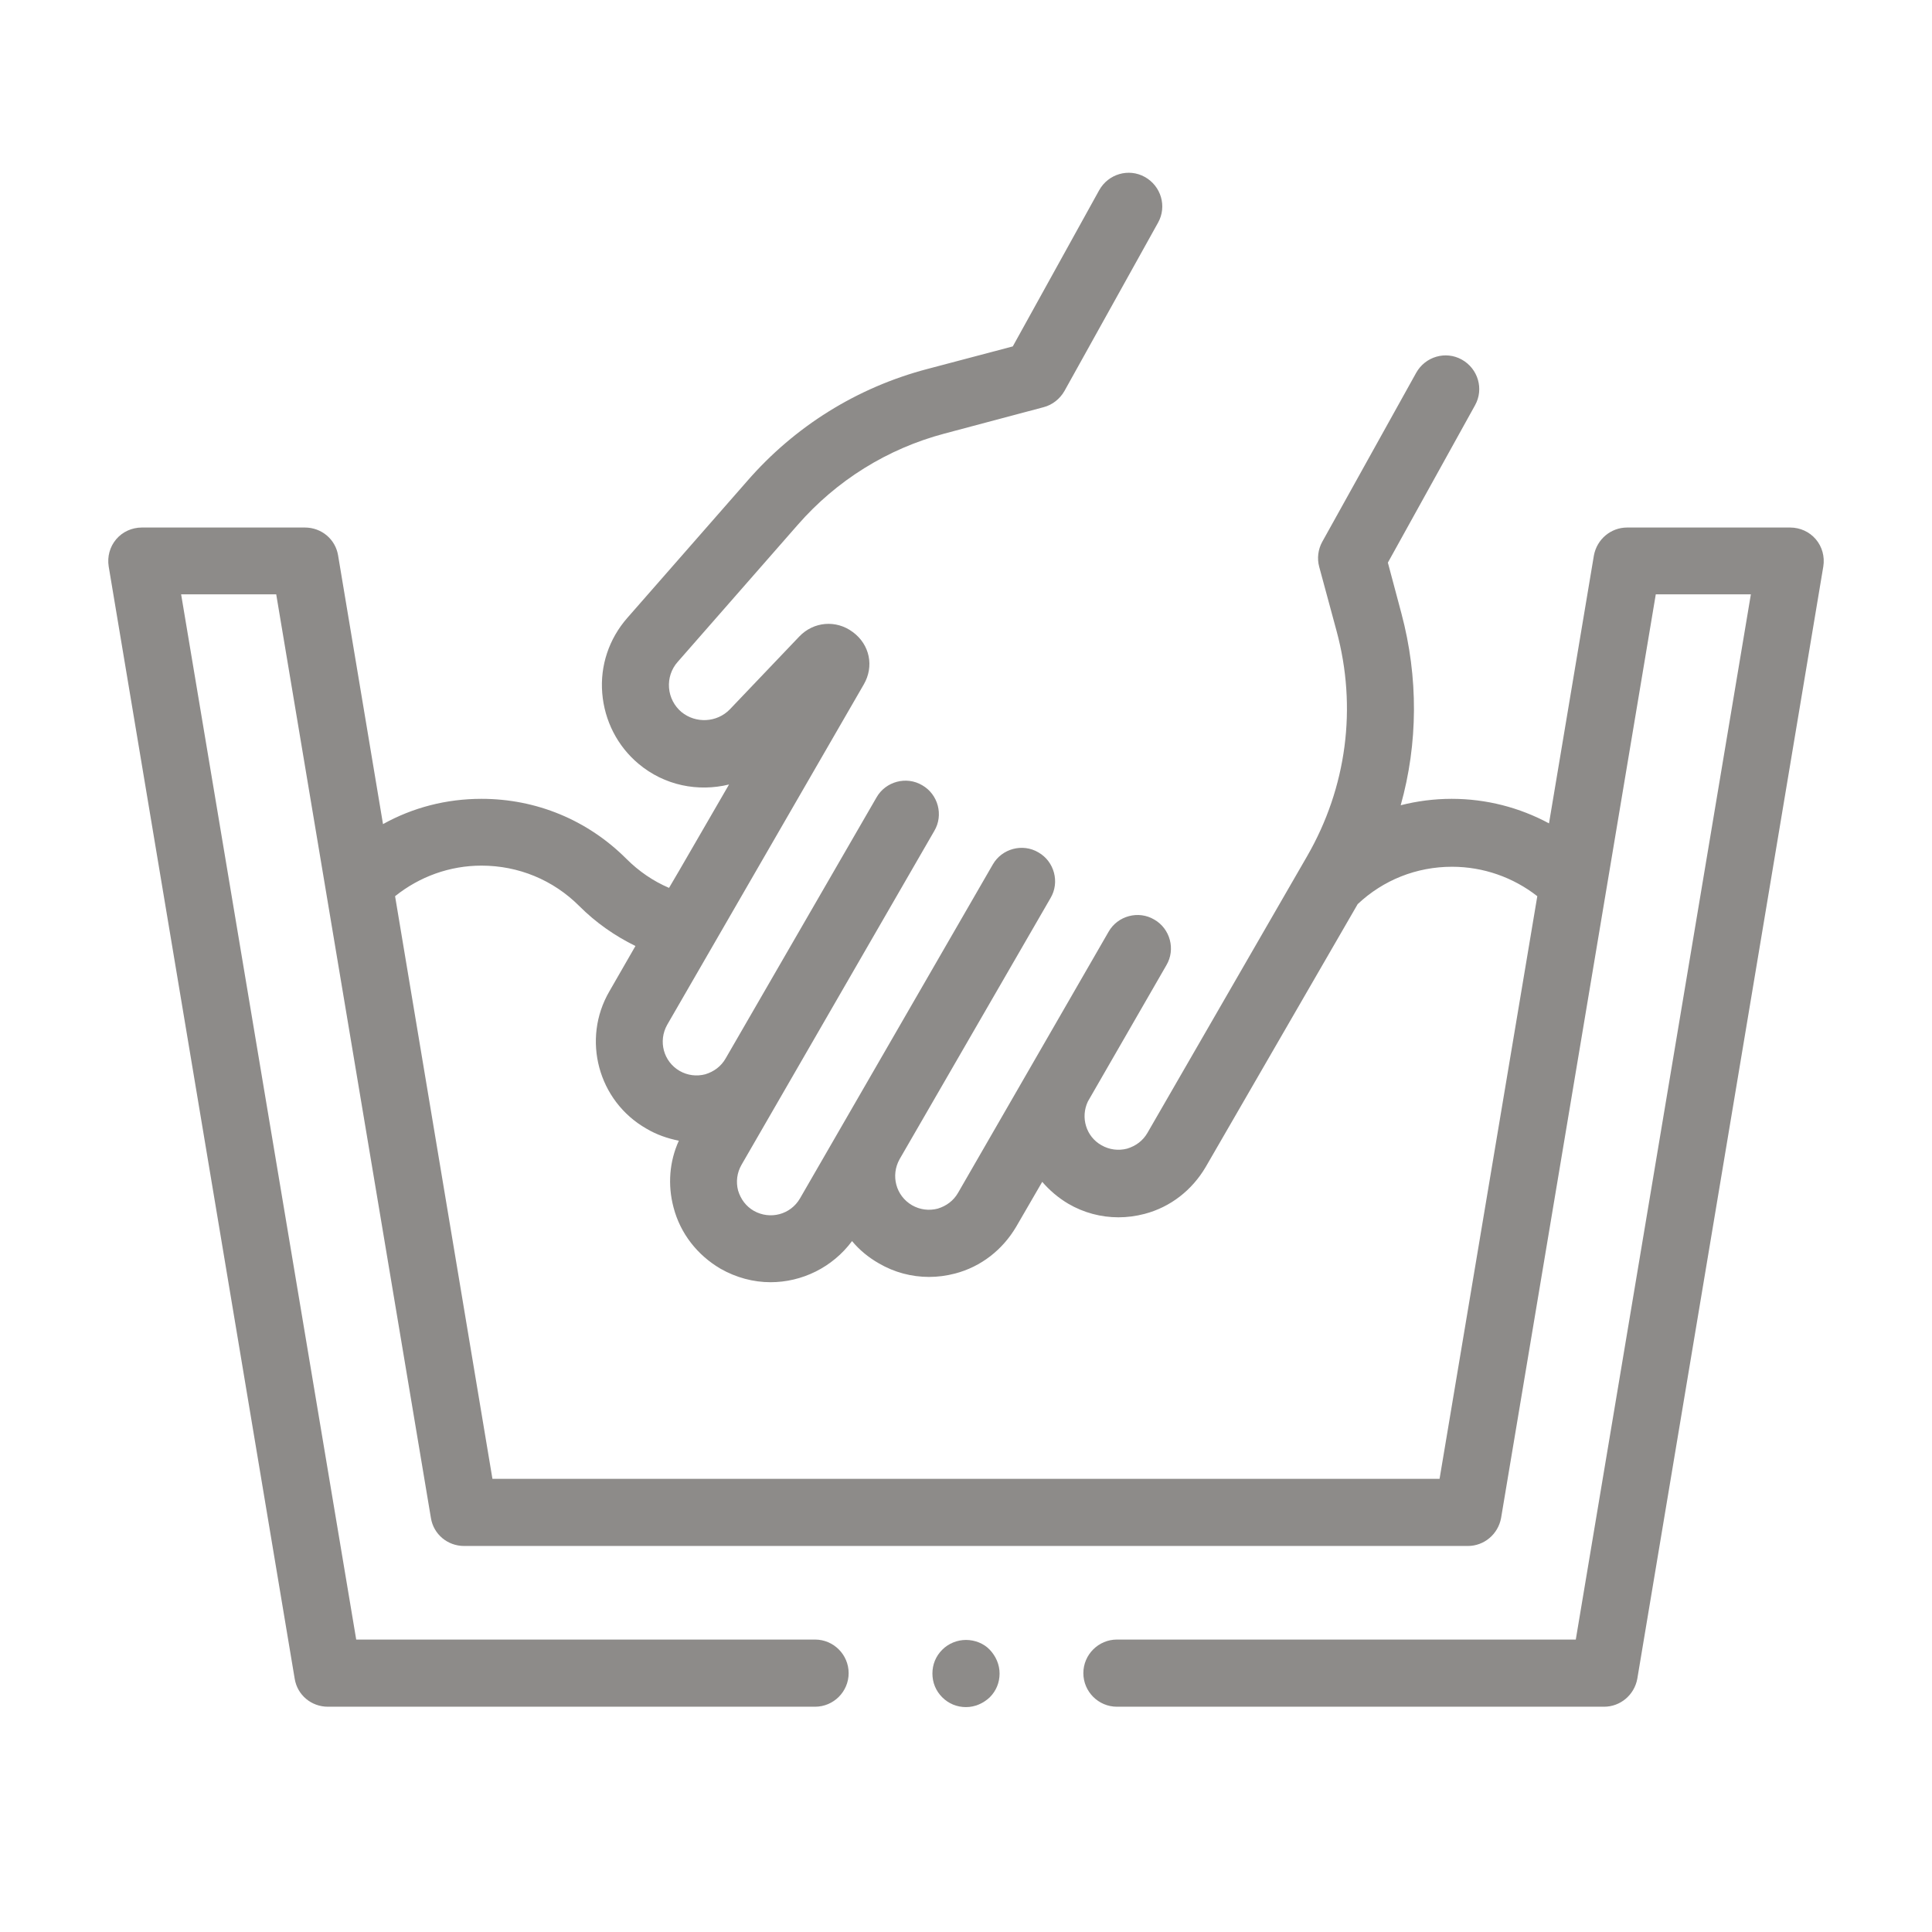<?xml version="1.0" encoding="utf-8"?>
<!-- Generator: Adobe Illustrator 22.0.1, SVG Export Plug-In . SVG Version: 6.00 Build 0)  -->
<svg version="1.1" id="Capa_1" xmlns="http://www.w3.org/2000/svg" xmlns:xlink="http://www.w3.org/1999/xlink" x="0px" y="0px"
	 viewBox="0 0 512 512" style="enable-background:new 0 0 512 512;" xml:space="preserve">
<style type="text/css">
	.st0{fill:#8D8B89;}
</style>
<g id="XMLID_1965_">
	<g id="XMLID_91_">
		<path id="XMLID_578_" class="st0" d="M481.2,142.9c-1.7-2-4.2-3.1-6.8-3.1h-43.2c-4.3,0-8,3.1-8.8,7.4l-11.9,71
			c-7.8-4.2-16.6-6.5-25.8-6.5c-4.6,0-9.2,0.6-13.5,1.7c4.6-16.4,4.7-33.9,0.2-50.8l-3.6-13.5l23.1-41.7c2.4-4.3,0.8-9.7-3.5-12.1
			c-4.3-2.4-9.7-0.8-12.1,3.5l-24.9,44.8c-1.1,2-1.4,4.4-0.8,6.6l4.6,17c5.5,20.3,2.7,41.5-7.8,59.7l-42.3,73.3
			c-1.2,2.1-3.1,3.5-5.4,4.2c-2.3,0.6-4.7,0.3-6.8-0.9c-4.1-2.3-5.6-7.4-3.6-11.6l20.8-36.1c2.5-4.2,1-9.7-3.2-12.1c0,0,0,0,0,0
			c0,0,0,0,0,0c-4.2-2.5-9.7-1-12.1,3.2l-39.9,69.2c-1.2,2.1-3.1,3.5-5.4,4.2c-2.3,0.6-4.7,0.3-6.8-0.9c-4.3-2.5-5.7-7.9-3.3-12.2
			l40-69.2c2.5-4.2,1-9.7-3.2-12.1c-4.2-2.5-9.7-1-12.1,3.2L212,317.6c-2.5,4.3-7.9,5.7-12.2,3.3c-2.1-1.2-3.5-3.1-4.2-5.4
			c-0.6-2.3-0.3-4.7,0.9-6.8l51.1-88.5c2.5-4.2,1-9.7-3.2-12.1c-4.2-2.5-9.7-1-12.1,3.2l-40,69.2c-1.2,2.1-3.1,3.5-5.4,4.2
			c-2.3,0.6-4.7,0.3-6.8-0.9c-4.3-2.5-5.7-7.9-3.3-12.2l52.1-90.2c2.8-4.8,1.6-10.6-2.9-13.9c-4.4-3.3-10.4-2.8-14.2,1.2L193.4,188
			c-3.4,3.5-9,3.8-12.8,0.7c-1.9-1.6-3.1-3.9-3.3-6.4c-0.2-2.5,0.6-5,2.3-6.9l31.8-36.3c10.3-11.8,23.8-20.2,38.9-24.2l26.3-7
			c2.3-0.6,4.3-2.2,5.5-4.3l24.8-44.6c2.4-4.3,0.8-9.7-3.5-12.1c-4.3-2.4-9.7-0.8-12.1,3.5l-22.9,41.4l-22.7,6
			c-18.6,4.9-35.1,15.2-47.7,29.7l-31.8,36.3c-4.8,5.5-7.2,12.6-6.6,19.9c0.6,7.3,4,14,9.6,18.7c6.9,5.8,15.8,7.5,24,5.5L180,230.7
			c0,0,0,0,0,0l-2.7,4.6c-4.2-1.8-8-4.4-11.3-7.7c-10.3-10.3-23.9-15.9-38.4-15.9c-9.3,0-18.2,2.3-26.1,6.7l-11.9-71.2
			c-0.7-4.3-4.4-7.4-8.8-7.4H37.6c-2.6,0-5.1,1.1-6.8,3.1c-1.7,2-2.4,4.6-2,7.2l49.3,294.8c0.7,4.3,4.4,7.4,8.8,7.4H216
			c4.9,0,8.9-4,8.9-8.9c0-4.9-4-8.9-8.9-8.9H94.4l-46.4-277h25.2l41,244.8c0.7,4.3,4.4,7.4,8.8,7.4h266c4.3,0,8-3.1,8.8-7.4
			l41-244.8h25.2l-46.4,277H296c-4.9,0-8.9,4-8.9,8.9c0,4.9,4,8.9,8.9,8.9h129.1c4.3,0,8-3.1,8.8-7.4l49.3-294.8
			C483.6,147.5,482.9,144.9,481.2,142.9L481.2,142.9z M381.5,391.9h-251l-25.8-154.4c6.5-5.2,14.5-8.1,22.9-8.1
			c9.8,0,19,3.8,25.9,10.7c4.4,4.4,9.4,7.9,14.9,10.6l-6.9,12c-7.4,12.7-3,29.1,9.8,36.4c2.7,1.6,5.6,2.6,8.6,3.2
			c-2.5,5.5-3,11.7-1.4,17.7c1.8,6.9,6.3,12.6,12.4,16.2c4.2,2.4,8.8,3.6,13.3,3.6c8.3,0,16.4-3.9,21.6-10.9
			c1.9,2.3,4.3,4.3,7.1,5.9c4.1,2.4,8.7,3.6,13.3,3.6c2.3,0,4.6-0.3,6.9-0.9c6.9-1.8,12.6-6.3,16.2-12.4l6.9-11.9
			c1.9,2.2,4.2,4.2,6.9,5.8c4.1,2.4,8.7,3.6,13.3,3.6c2.3,0,4.6-0.3,6.9-0.9c6.9-1.8,12.6-6.3,16.2-12.4l40.3-69.7
			c6.8-6.4,15.6-9.9,25-9.9c8.3,0,16.2,2.8,22.6,7.8L381.5,391.9z"/>
		<path id="XMLID_579_" class="st0" d="M256,434.6c-2.3,0-4.6,0.9-6.3,2.6c-1.7,1.7-2.6,3.9-2.6,6.3s0.9,4.6,2.6,6.3
			c1.7,1.7,3.9,2.6,6.3,2.6s4.6-1,6.3-2.6c1.7-1.7,2.6-3.9,2.6-6.3s-1-4.6-2.6-6.3S258.3,434.6,256,434.6z"/>
	</g>
</g>
</svg>
